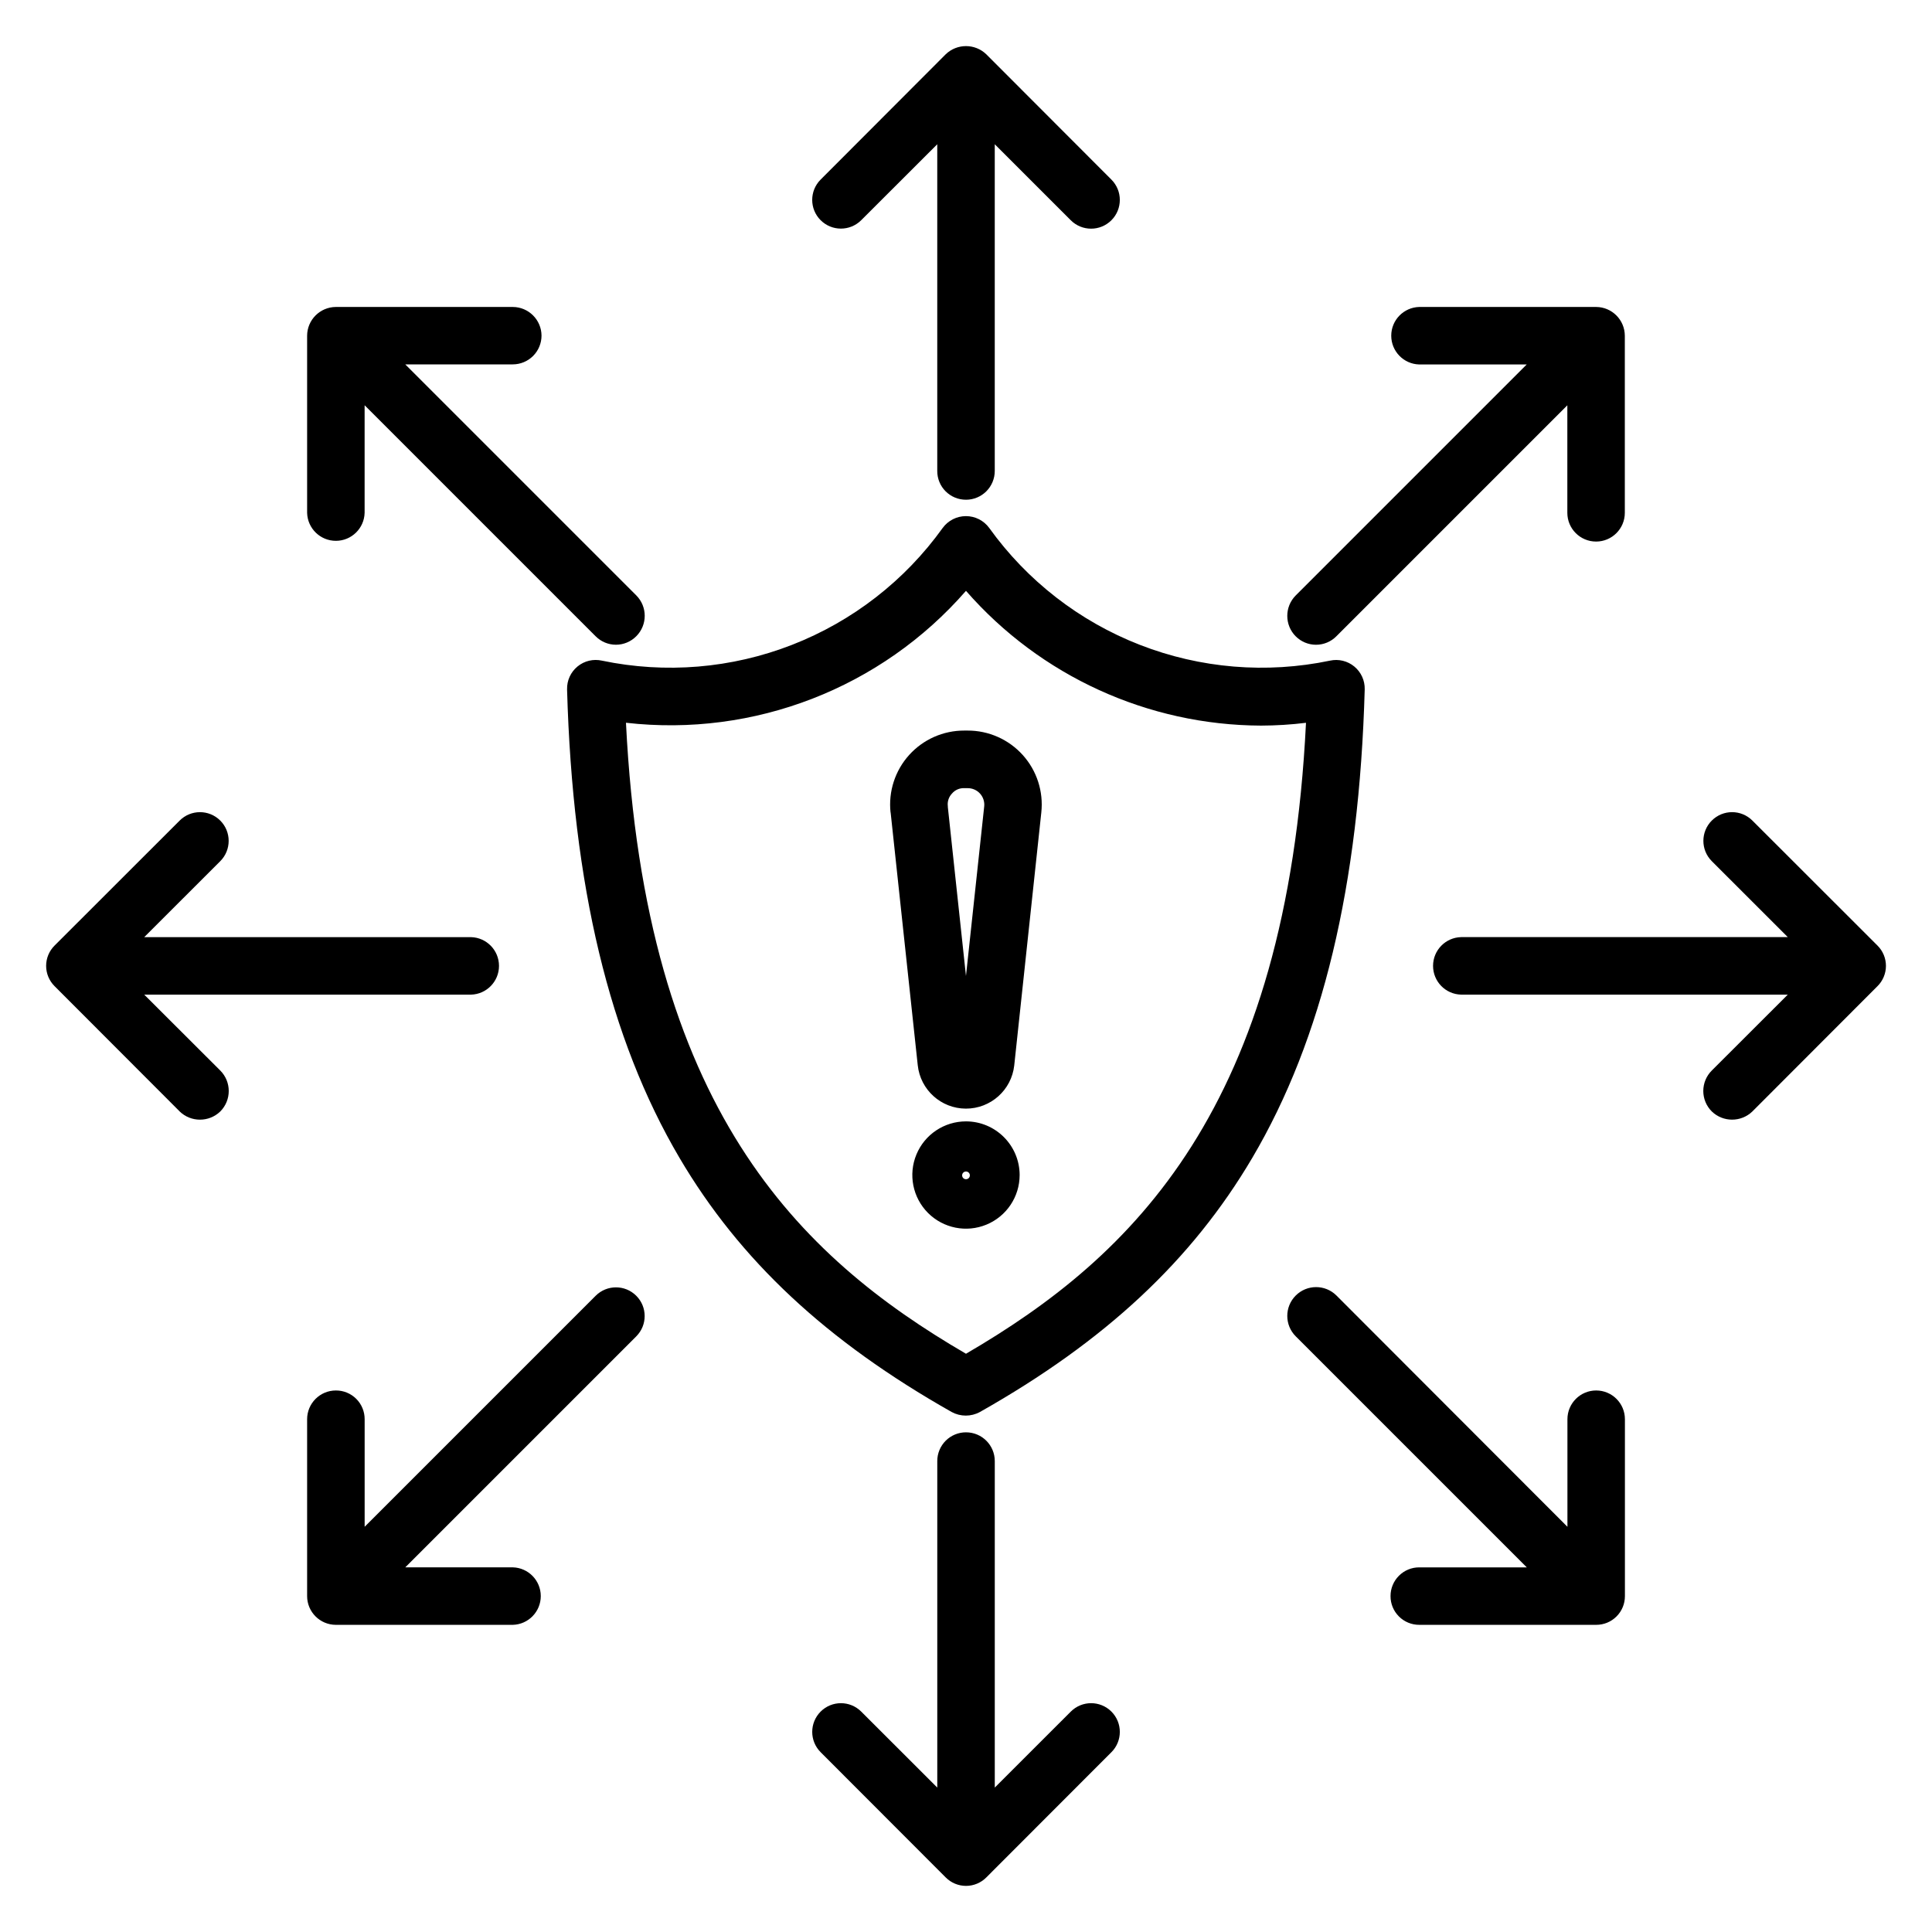 <?xml version="1.0" encoding="UTF-8"?>
<!-- Uploaded to: ICON Repo, www.svgrepo.com, Generator: ICON Repo Mixer Tools -->
<svg fill="#000000" width="800px" height="800px" version="1.1" viewBox="144 144 512 512" xmlns="http://www.w3.org/2000/svg">
 <path d="m401.02 455.41c-0.039-0.535-0.484-0.949-1.023-0.949-0.535 0-0.98 0.414-1.02 0.949-0.02 0.285 0.078 0.562 0.27 0.773 0.195 0.207 0.465 0.324 0.75 0.324s0.559-0.117 0.75-0.324c0.195-0.211 0.293-0.488 0.273-0.773zm13.195 0c-0.008 5.75-3.477 10.93-8.789 13.125-5.316 2.199-11.43 0.977-15.492-3.09-4.062-4.07-5.277-10.184-3.074-15.496 2.199-5.312 7.387-8.773 13.137-8.773 7.844 0.012 14.199 6.367 14.219 14.215zm-19.043-97.664 4.82 44.895 4.828-44.895c0.145-1.246-0.258-2.5-1.098-3.43-0.844-0.934-2.047-1.461-3.305-1.445h-0.836c-1.262-0.066-2.481 0.461-3.297 1.426-0.883 0.926-1.285 2.211-1.086 3.473zm-15.168 1.559v0.004c-0.598-5.547 1.191-11.082 4.926-15.227 3.738-4.141 9.059-6.496 14.637-6.473h0.836c5.574-0.023 10.898 2.332 14.633 6.473 3.734 4.144 5.523 9.68 4.922 15.227l-7.176 67.055c-0.73 6.523-6.254 11.449-12.816 11.434s-12.059-4.973-12.754-11.5l-7.188-67.012zm-70.117-23.77c33.957 3.879 67.652-9.191 90.109-34.957 19.723 22.582 48.203 35.594 78.188 35.715 3.984-0.012 7.961-0.258 11.918-0.746-5.055 102.11-45.762 141.38-90.105 167.21-44.348-25.828-85.027-65.102-90.109-167.22zm14.188 115.31c-18.594-31.566-28.332-72.18-29.797-124.15h0.004c-0.066-2.34 0.949-4.578 2.758-6.066 1.805-1.492 4.195-2.062 6.481-1.551 16.84 3.516 34.34 2.062 50.367-4.184 16.031-6.242 29.906-17.008 39.934-30.988 1.438-1.965 3.727-3.129 6.164-3.129s4.727 1.164 6.164 3.129c10.027 13.98 23.898 24.746 39.93 30.988 16.031 6.246 33.531 7.699 50.371 4.184 2.281-0.504 4.664 0.074 6.461 1.562 1.801 1.488 2.812 3.719 2.75 6.055-1.453 51.973-11.191 92.586-29.797 124.15-16.008 27.141-38.941 48.57-72.18 67.348-2.332 1.273-5.152 1.273-7.488 0-33.18-18.766-56.117-40.18-72.117-67.336zm163.3-138.22c1.422 1.438 3.363 2.242 5.383 2.242 2.023 0 3.961-0.805 5.387-2.242l61.215-61.215v28.496c0 4.203 3.41 7.613 7.617 7.613 4.207 0 7.617-3.41 7.617-7.613v-46.941c-0.02-4.199-3.418-7.602-7.617-7.617h-46.867c-4.129 0.109-7.418 3.488-7.418 7.617 0 4.133 3.289 7.512 7.418 7.621h28.484l-61.215 61.215c-2.981 2.996-2.981 7.84 0 10.836zm-87.375-36.191c2.019 0 3.957-0.801 5.387-2.231 1.43-1.43 2.234-3.367 2.234-5.387v-86.586l20.141 20.137c2.973 2.977 7.793 2.977 10.77 0.004 2.977-2.973 2.977-7.793 0.008-10.77l-33.156-33.207c-3.004-2.902-7.766-2.902-10.77 0l-33.148 33.207c-2.969 2.977-2.961 7.793 0.012 10.758 2.973 2.969 7.789 2.965 10.758-0.008l20.148-20.121v86.586c-0.008 2.023 0.789 3.965 2.219 5.394 1.434 1.43 3.375 2.231 5.398 2.223zm-112.49-43.469c-0.02-4.199-3.418-7.598-7.617-7.617h-46.887c-4.195 0.023-7.594 3.418-7.617 7.617v46.941c0.109 4.129 3.488 7.418 7.621 7.418 4.129 0 7.508-3.289 7.617-7.418v-28.508l61.215 61.215h0.004c1.422 1.438 3.359 2.246 5.383 2.246 2.023 0 3.961-0.809 5.387-2.246 2.988-2.992 2.988-7.84 0-10.832l-61.215-61.215h28.488v-0.004c2.019 0 3.957-0.801 5.387-2.231 1.43-1.43 2.231-3.367 2.231-5.391zm-95.902 205.58c3.004 2.902 7.769 2.902 10.773 0 2.984-2.996 2.984-7.84 0-10.836l-20.156-20.121h86.598c4.129-0.109 7.418-3.488 7.418-7.617 0-4.133-3.289-7.512-7.418-7.621h-86.598l20.152-20.137c2.969-2.977 2.961-7.793-0.012-10.762-2.977-2.969-7.797-2.961-10.762 0.016l-33.145 33.121c-1.43 1.422-2.234 3.356-2.234 5.375 0 2.016 0.805 3.949 2.234 5.371l33.148 33.195zm41.398 73.945c-4.203 0.004-7.613 3.41-7.617 7.617v46.875c0.004 4.203 3.414 7.613 7.617 7.617h46.887c4.129-0.109 7.418-3.488 7.418-7.621 0-4.129-3.289-7.508-7.418-7.617h-28.488l61.215-61.215v-0.004c2.969-2.973 2.965-7.789-0.012-10.758-2.973-2.969-7.789-2.961-10.758 0.012l-61.215 61.215v-28.504c0.008-2.023-0.793-3.969-2.223-5.398-1.434-1.43-3.375-2.231-5.398-2.219zm167 11.09c-2.023-0.004-3.961 0.801-5.391 2.227-1.426 1.43-2.231 3.367-2.227 5.387v86.531l-20.148-20.129c-2.969-2.973-7.785-2.981-10.758-0.012-2.973 2.969-2.981 7.785-0.012 10.758l33.148 33.191c1.426 1.438 3.363 2.246 5.387 2.246 2.019 0 3.961-0.809 5.383-2.246l33.152-33.191h0.004c2.965-2.973 2.961-7.793-0.016-10.762-2.977-2.965-7.793-2.961-10.762 0.016l-20.141 20.129v-86.531c-0.004-4.207-3.414-7.613-7.621-7.613zm112.5 43.402c-0.012 2.023 0.789 3.965 2.219 5.394 1.43 1.43 3.375 2.231 5.394 2.223h46.883c2.023 0.008 3.965-0.793 5.394-2.223 1.43-1.43 2.231-3.371 2.223-5.394v-46.875c0-4.207-3.41-7.617-7.617-7.617-4.207 0-7.617 3.41-7.617 7.617v28.508l-61.215-61.293c-2.992-2.977-7.828-2.965-10.805 0.027-2.977 2.992-2.961 7.832 0.031 10.805l61.215 61.215h-28.492c-2.023-0.008-3.965 0.793-5.394 2.227-1.43 1.43-2.231 3.375-2.219 5.398zm129.05-161.64-33.148 33.195v0.004c-3.004 2.902-7.769 2.902-10.77 0-1.441-1.438-2.25-3.387-2.25-5.418 0-2.035 0.809-3.984 2.25-5.418l20.145-20.121h-86.59c-4.129-0.109-7.418-3.488-7.418-7.617 0-4.133 3.289-7.512 7.418-7.621h86.59l-20.145-20.137c-2.969-2.973-2.965-7.789 0.008-10.758 2.977-2.969 7.793-2.965 10.762 0.012l33.148 33.121c1.43 1.422 2.238 3.359 2.238 5.379 0 2.019-0.809 3.957-2.238 5.379z" fill-rule="evenodd"/>
</svg>